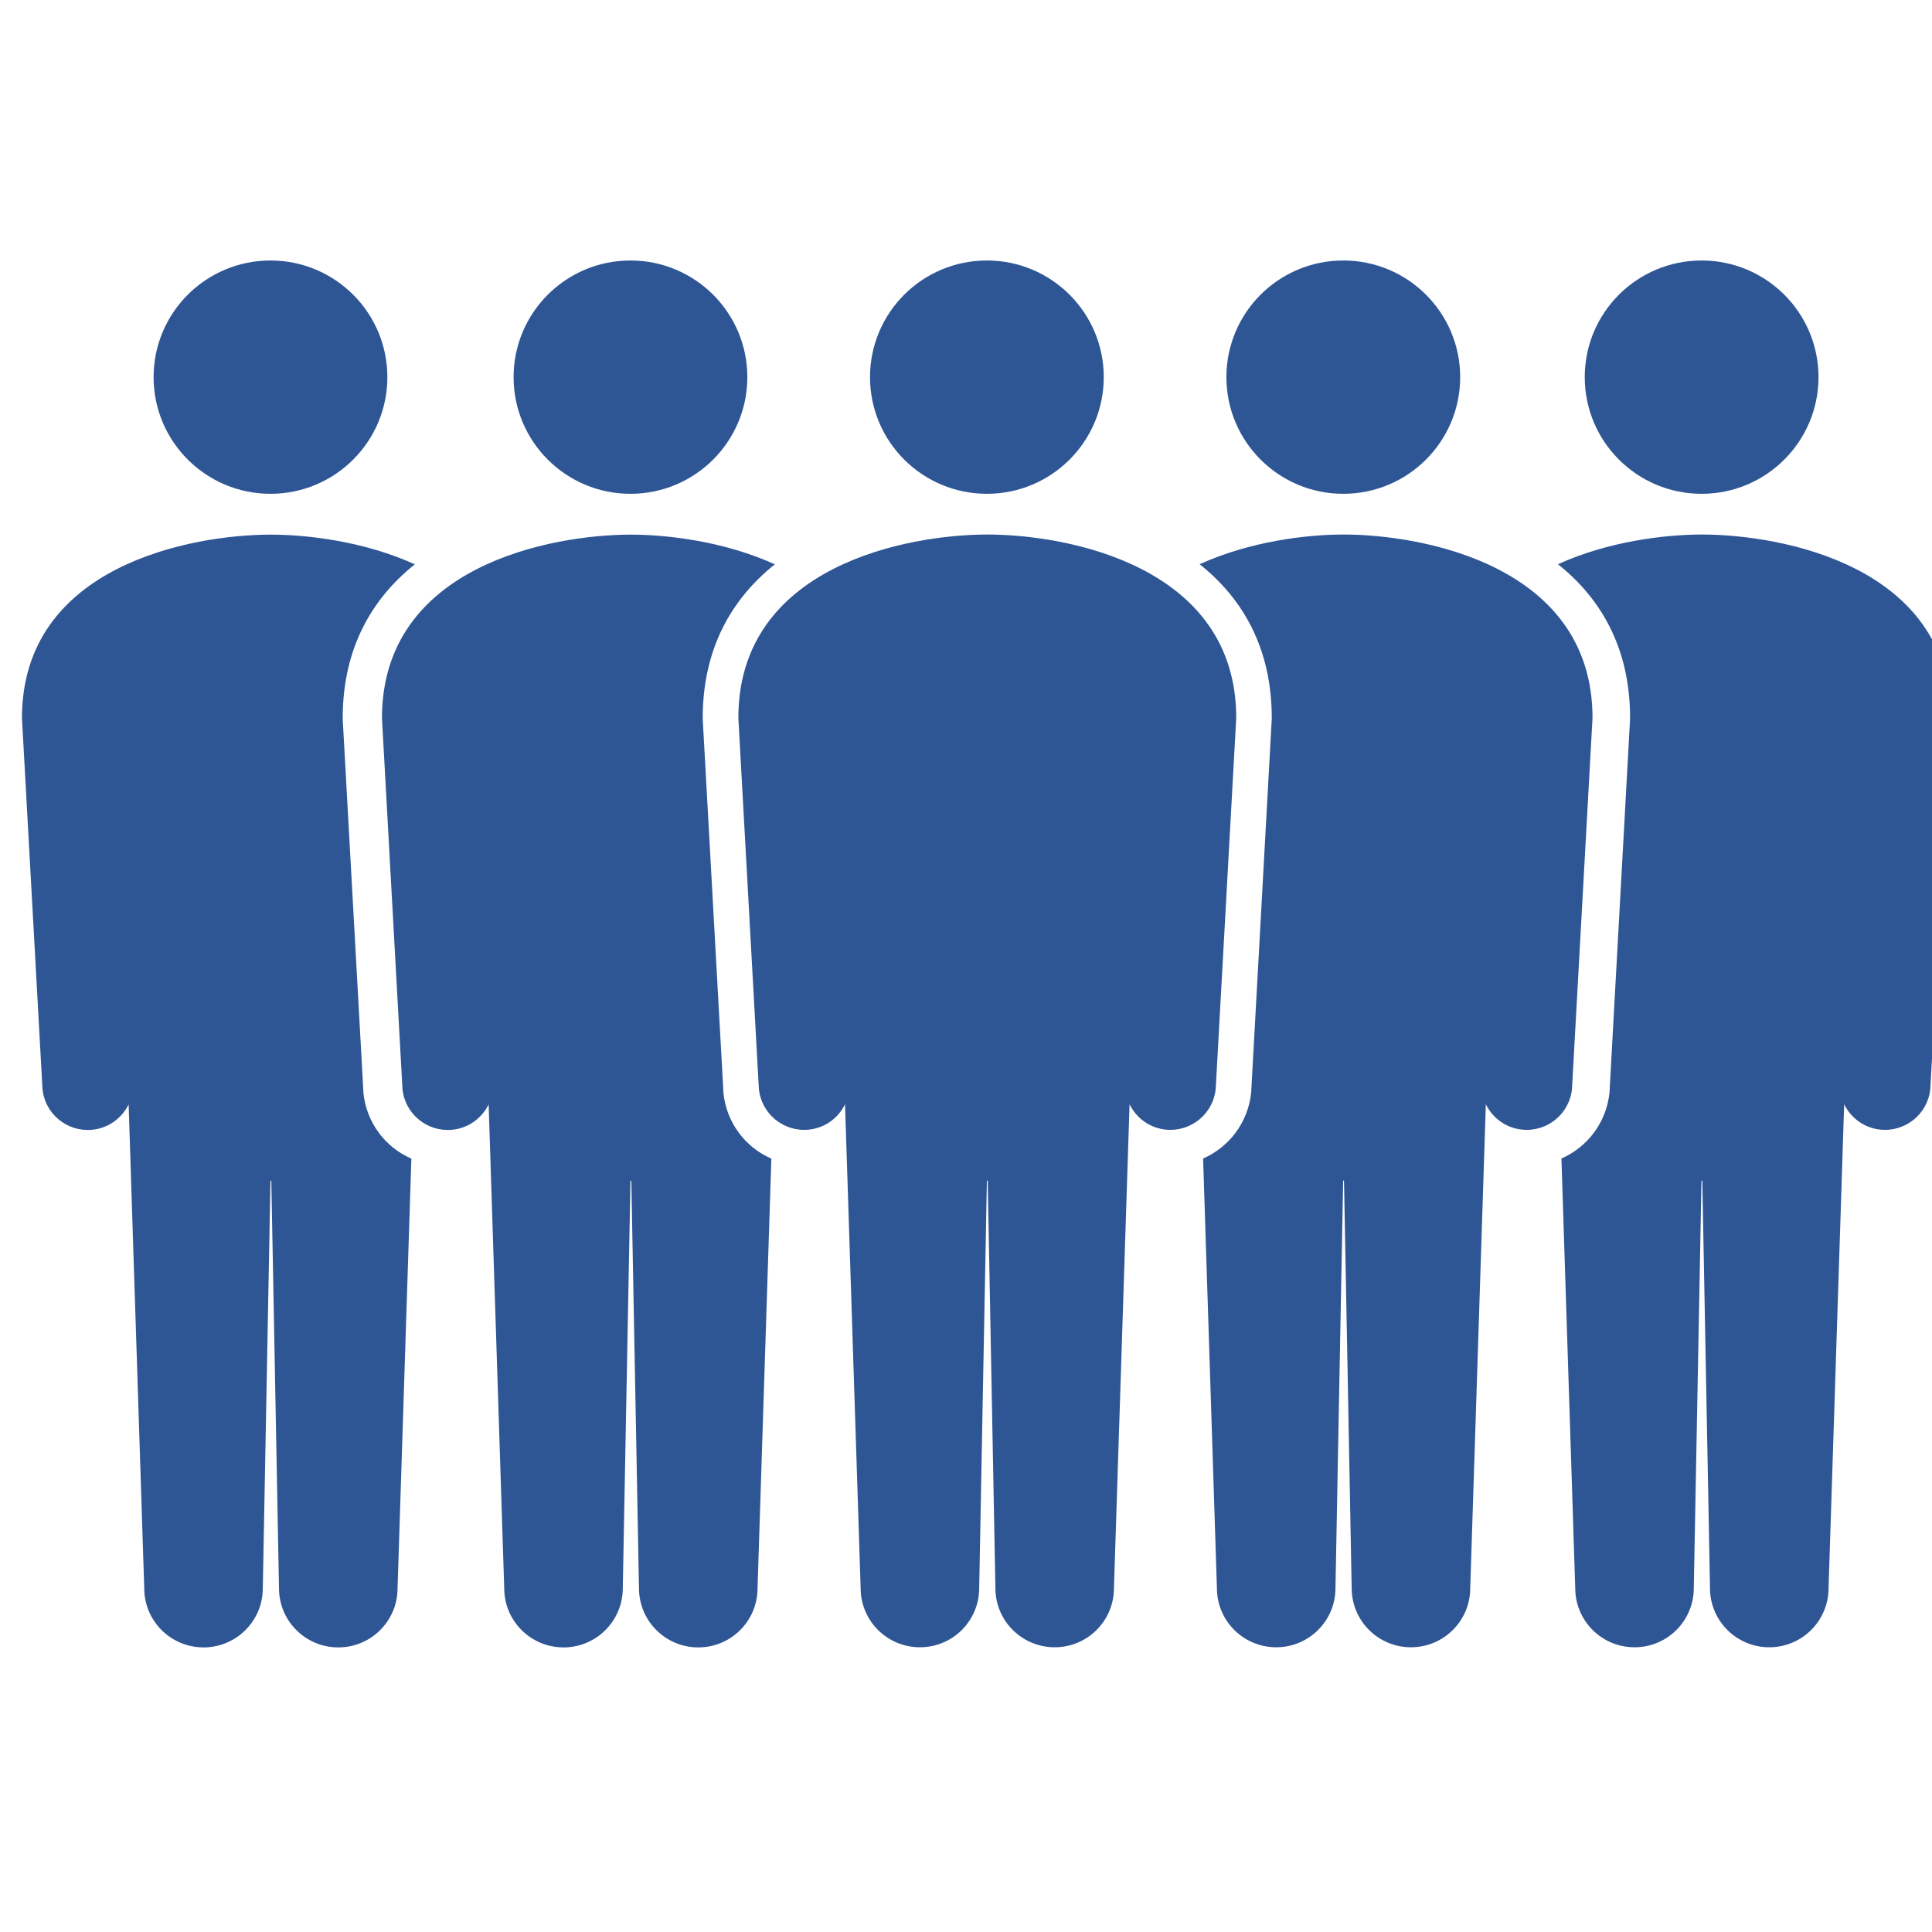 <svg width="88" height="88" viewBox="0 0 88 88" fill="none" xmlns="http://www.w3.org/2000/svg">
<g clip-path="url(#clip0_566_2229)">
<path d="M66.509 17.178C66.509 20.113 64.126 22.492 61.185 22.492C58.244 22.492 55.861 20.113 55.861 17.178C55.861 14.244 58.244 11.865 61.185 11.865C64.126 11.865 66.509 14.244 66.509 17.178Z" fill="#2E5695"/>
<path d="M34.04 17.178C34.04 20.113 31.657 22.492 28.716 22.492C25.776 22.492 23.393 20.113 23.393 17.178C23.393 14.244 25.776 11.865 28.716 11.865C31.657 11.865 34.04 14.244 34.04 17.178Z" fill="#2E5695"/>
<path d="M32.948 49.752V49.686L32.008 32.753V32.71C32.008 29.497 33.363 27.244 35.293 25.705C33.008 24.663 30.417 24.352 28.734 24.352C25.143 24.352 17.398 25.754 17.398 32.71L18.332 49.599C18.441 50.734 19.453 51.568 20.595 51.459C21.338 51.388 21.951 50.93 22.257 50.303L22.967 72.342C22.967 73.831 24.175 75.037 25.667 75.037C27.159 75.037 28.367 73.831 28.367 72.342L28.717 53.783H28.756L29.105 72.342C29.105 73.831 30.313 75.037 31.805 75.037C33.298 75.037 34.505 73.831 34.505 72.342L35.134 52.774C33.943 52.256 33.079 51.127 32.948 49.752Z" fill="#2E5695"/>
<path d="M50.275 17.178C50.275 20.113 47.892 22.492 44.952 22.492C42.011 22.492 39.628 20.113 39.628 17.178C39.628 14.244 42.011 11.865 44.952 11.865C47.892 11.865 50.275 14.244 50.275 17.178Z" fill="#2E5695"/>
<path d="M61.201 24.347C59.517 24.347 56.926 24.658 54.642 25.7C56.577 27.238 57.927 29.491 57.927 32.704V32.748L56.992 49.714V49.746C56.855 51.121 55.992 52.245 54.8 52.769L55.429 72.337C55.429 73.826 56.637 75.031 58.129 75.031C59.621 75.031 60.829 73.826 60.829 72.337L61.179 53.778H61.217L61.567 72.337C61.567 73.826 62.775 75.031 64.267 75.031C65.759 75.031 66.967 73.826 66.967 72.337L67.678 50.297C67.984 50.925 68.596 51.383 69.339 51.454C70.482 51.563 71.493 50.728 71.602 49.594L72.537 32.704C72.537 25.749 64.786 24.347 61.201 24.347Z" fill="#2E5695"/>
<path d="M44.967 24.347C41.376 24.347 33.631 25.749 33.631 32.704L34.566 49.594C34.675 50.728 35.686 51.563 36.829 51.454C37.572 51.383 38.184 50.925 38.49 50.297L39.201 72.337C39.201 73.826 40.409 75.031 41.901 75.031C43.393 75.031 44.601 73.826 44.601 72.337L44.951 53.778H44.989L45.339 72.337C45.339 73.826 46.547 75.031 48.039 75.031C49.531 75.031 50.739 73.826 50.739 72.337L51.45 50.297C51.756 50.925 52.368 51.383 53.111 51.454C54.248 51.563 55.265 50.728 55.374 49.594L56.309 32.704C56.309 25.749 48.564 24.347 44.973 24.347H44.967Z" fill="#2E5695"/>
<path d="M17.644 17.178C17.644 20.113 15.261 22.492 12.32 22.492C9.379 22.492 6.996 20.113 6.996 17.178C6.996 14.244 9.379 11.865 12.32 11.865C15.261 11.865 17.644 14.244 17.644 17.178Z" fill="#2E5695"/>
<path d="M16.55 49.752V49.686L15.61 32.753V32.71C15.61 29.497 16.966 27.244 18.895 25.705C16.61 24.663 14.02 24.352 12.336 24.352C8.745 24.352 1 25.754 1 32.71L1.935 49.599C2.044 50.734 3.055 51.568 4.198 51.459C4.941 51.388 5.553 50.93 5.859 50.303L6.57 72.342C6.57 73.831 7.778 75.037 9.27 75.037C10.762 75.037 11.97 73.831 11.97 72.342L12.32 53.783H12.358L12.708 72.342C12.708 73.831 13.916 75.037 15.408 75.037C16.9 75.037 18.108 73.831 18.108 72.342L18.737 52.774C17.545 52.256 16.681 51.127 16.55 49.752Z" fill="#2E5695"/>
<path d="M82.83 17.178C82.83 20.113 80.447 22.492 77.506 22.492C74.566 22.492 72.183 20.113 72.183 17.178C72.183 14.244 74.566 11.865 77.506 11.865C80.447 11.865 82.83 14.244 82.83 17.178Z" fill="#2E5695"/>
<path d="M77.522 24.347C75.838 24.347 73.247 24.658 70.963 25.7C72.898 27.238 74.248 29.491 74.248 32.704V32.748L73.313 49.714V49.746C73.176 51.121 72.313 52.245 71.121 52.769L71.75 72.337C71.75 73.826 72.958 75.031 74.45 75.031C75.942 75.031 77.15 73.826 77.15 72.337L77.5 53.778H77.538L77.888 72.337C77.888 73.826 79.096 75.031 80.588 75.031C82.08 75.031 83.288 73.826 83.288 72.337L83.999 50.297C84.305 50.925 84.917 51.383 85.66 51.454C86.803 51.563 87.814 50.728 87.923 49.594L88.858 32.704C88.858 25.749 81.107 24.347 77.522 24.347Z" fill="#2E5695"/>
</g>
<defs>
<clipPath id="clip0_566_2229">
<rect width="88" height="88" fill="white"/>
</clipPath>
</defs>
</svg>
